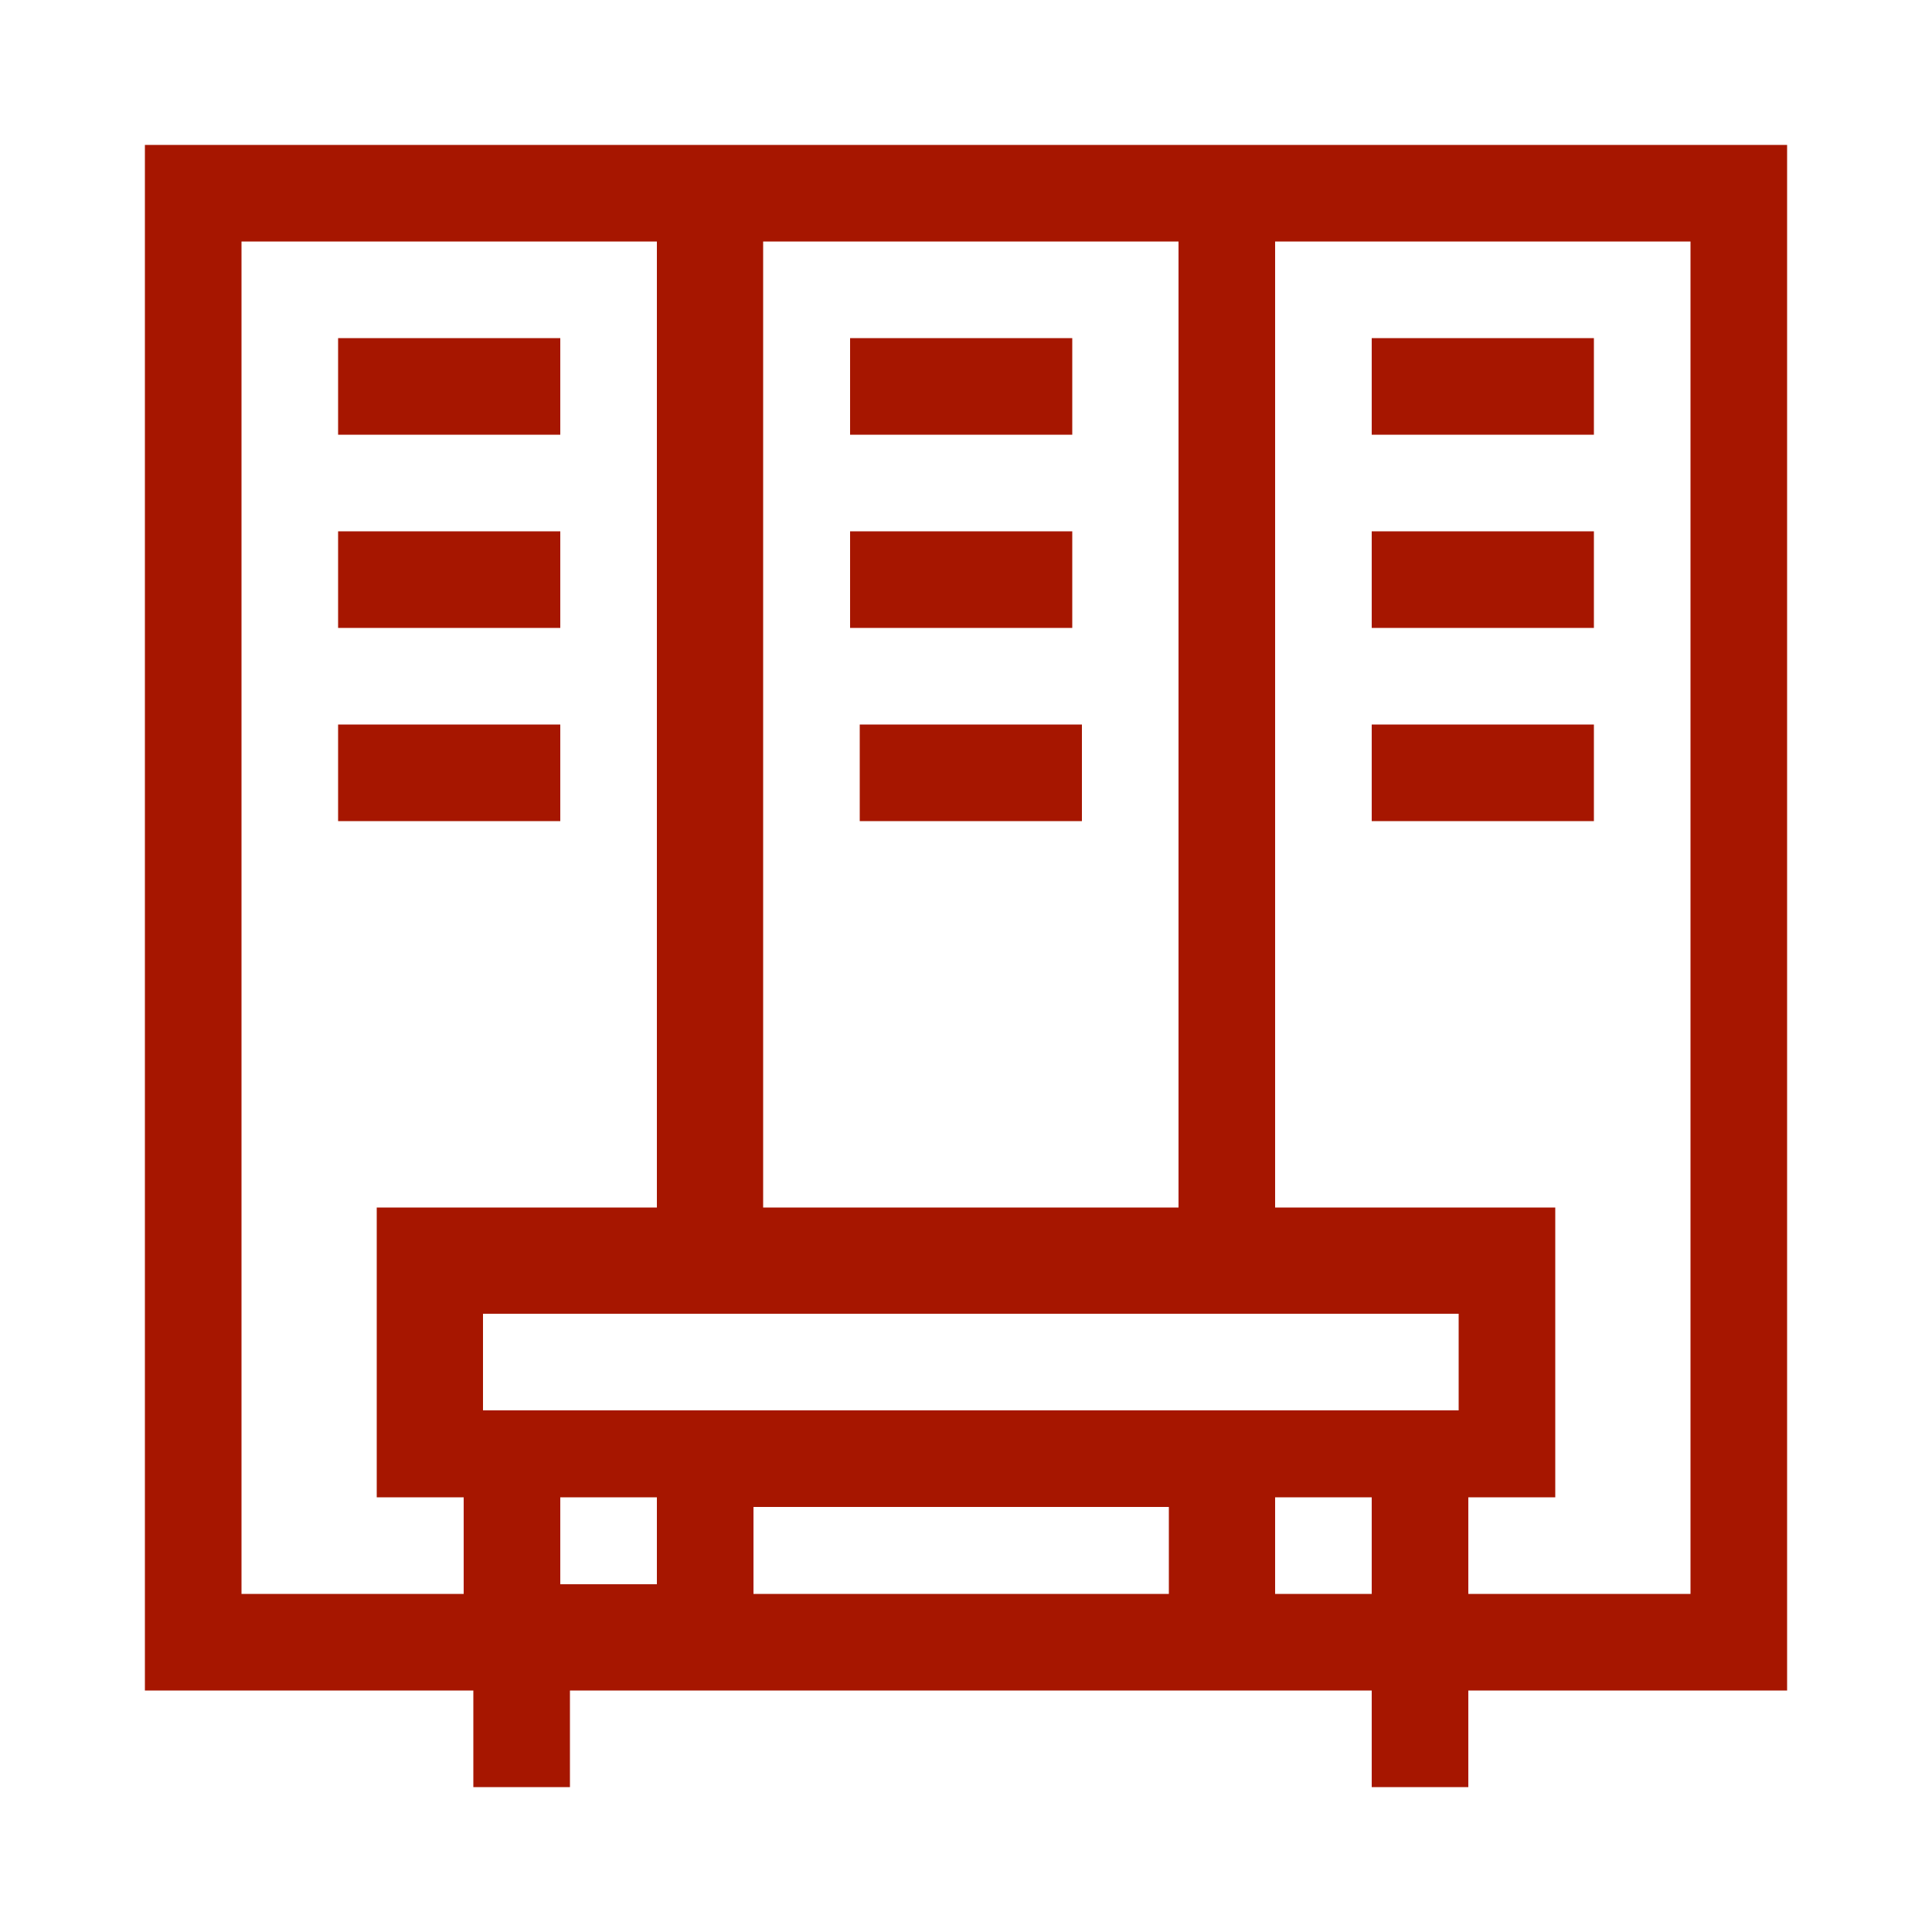 <?xml version="1.0" encoding="UTF-8"?> <svg xmlns="http://www.w3.org/2000/svg" width="196" height="196" viewBox="0 0 196 196" fill="none"> <path d="M14.7 171.5C14.7 119.56 14.7 66.64 14.7 14.7C70.56 14.7 125.44 14.7 181.3 14.7C181.3 66.64 181.3 119.56 181.3 171.5C170.52 171.5 159.74 171.5 148.96 171.5C148.96 174.44 148.96 178.36 148.96 181.3C146.02 181.3 142.1 181.3 139.16 181.3C139.16 178.36 139.16 174.44 139.16 171.5C111.72 171.5 85.26 171.5 57.82 171.5C57.82 174.44 57.82 178.36 57.82 181.3C54.88 181.3 50.96 181.3 48.02 181.3C48.02 178.36 48.02 174.44 48.02 171.5C36.26 171.5 25.48 171.5 14.7 171.5ZM24.5 24.5C24.5 70.56 24.5 115.64 24.5 161.7C32.34 161.7 39.2 161.7 47.04 161.7C47.04 158.76 47.04 155.82 47.04 151.9C44.1 151.9 41.16 151.9 38.22 151.9C38.22 142.1 38.22 132.3 38.22 122.5C48.02 122.5 56.84 122.5 66.64 122.5C66.64 89.18 66.64 56.84 66.64 24.5C52.92 24.5 39.2 24.5 24.5 24.5ZM129.36 24.5C129.36 56.84 129.36 90.16 129.36 122.5C139.16 122.5 147.98 122.5 157.78 122.5C157.78 132.3 157.78 142.1 157.78 151.9C154.84 151.9 151.9 151.9 148.96 151.9C148.96 154.84 148.96 157.78 148.96 161.7C156.8 161.7 163.66 161.7 171.5 161.7C171.5 115.64 171.5 70.56 171.5 24.5C156.8 24.5 143.08 24.5 129.36 24.5ZM119.56 24.5C105.84 24.5 91.14 24.5 77.42 24.5C77.42 56.84 77.42 90.16 77.42 122.5C91.14 122.5 105.84 122.5 119.56 122.5C119.56 90.16 119.56 57.82 119.56 24.5ZM49 133.28C49 136.22 49 140.14 49 143.08C82.32 143.08 114.66 143.08 147.98 143.08C147.98 140.14 147.98 136.22 147.98 133.28C114.66 133.28 81.34 133.28 49 133.28ZM76.44 161.7C90.16 161.7 104.86 161.7 118.58 161.7C118.58 158.76 118.58 155.82 118.58 152.88C104.86 152.88 90.16 152.88 76.44 152.88C76.44 155.82 76.44 158.76 76.44 161.7ZM66.64 151.9C63.7 151.9 59.78 151.9 56.84 151.9C56.84 154.84 56.84 157.78 56.84 160.72C59.78 160.72 63.7 160.72 66.64 160.72C66.64 158.76 66.64 155.82 66.64 151.9ZM139.16 161.7C139.16 158.76 139.16 155.82 139.16 151.9C136.22 151.9 132.3 151.9 129.36 151.9C129.36 154.84 129.36 157.78 129.36 161.7C132.3 161.7 135.24 161.7 139.16 161.7Z" fill="#A61600"></path> <path d="M56.84 34.3C56.84 37.24 56.84 40.18 56.84 44.1C49 44.1 42.14 44.1 34.3 44.1C34.3 41.16 34.3 38.22 34.3 34.3C42.14 34.3 49.98 34.3 56.84 34.3Z" fill="#A61600"></path> <path d="M56.84 63.7C49 63.7 42.14 63.7 34.3 63.7C34.3 60.76 34.3 57.82 34.3 53.9C42.14 53.9 49 53.9 56.84 53.9C56.84 56.84 56.84 59.78 56.84 63.7Z" fill="#A61600"></path> <path d="M34.3 73.5C42.14 73.5 49 73.5 56.84 73.5C56.84 76.44 56.84 79.38 56.84 83.3C49 83.3 42.14 83.3 34.3 83.3C34.3 79.38 34.3 76.44 34.3 73.5Z" fill="#A61600"></path> <path d="M139.16 44.1C139.16 41.16 139.16 38.22 139.16 34.3C147 34.3 153.86 34.3 161.7 34.3C161.7 37.24 161.7 40.18 161.7 44.1C153.86 44.1 147 44.1 139.16 44.1Z" fill="#A61600"></path> <path d="M139.16 63.7C139.16 60.76 139.16 57.82 139.16 53.9C147 53.9 153.86 53.9 161.7 53.9C161.7 56.84 161.7 59.78 161.7 63.7C153.86 63.7 147 63.7 139.16 63.7Z" fill="#A61600"></path> <path d="M139.16 73.5C147 73.5 153.86 73.5 161.7 73.5C161.7 76.44 161.7 79.38 161.7 83.3C153.86 83.3 147 83.3 139.16 83.3C139.16 79.38 139.16 76.44 139.16 73.5Z" fill="#A61600"></path> <path d="M108.78 44.1C100.94 44.1 94.08 44.1 86.24 44.1C86.24 41.16 86.24 38.22 86.24 34.3C94.08 34.3 100.94 34.3 108.78 34.3C108.78 37.24 108.78 41.16 108.78 44.1Z" fill="#A61600"></path> <path d="M108.78 63.7C100.94 63.7 94.08 63.7 86.24 63.7C86.24 60.76 86.24 57.82 86.24 53.9C94.08 53.9 100.94 53.9 108.78 53.9C108.78 56.84 108.78 59.78 108.78 63.7Z" fill="#A61600"></path> <path d="M87.22 73.5C95.06 73.5 101.92 73.5 109.76 73.5C109.76 76.44 109.76 79.38 109.76 83.3C101.92 83.3 95.06 83.3 87.22 83.3C87.22 79.38 87.22 76.44 87.22 73.5Z" fill="#A61600"></path> </svg> 